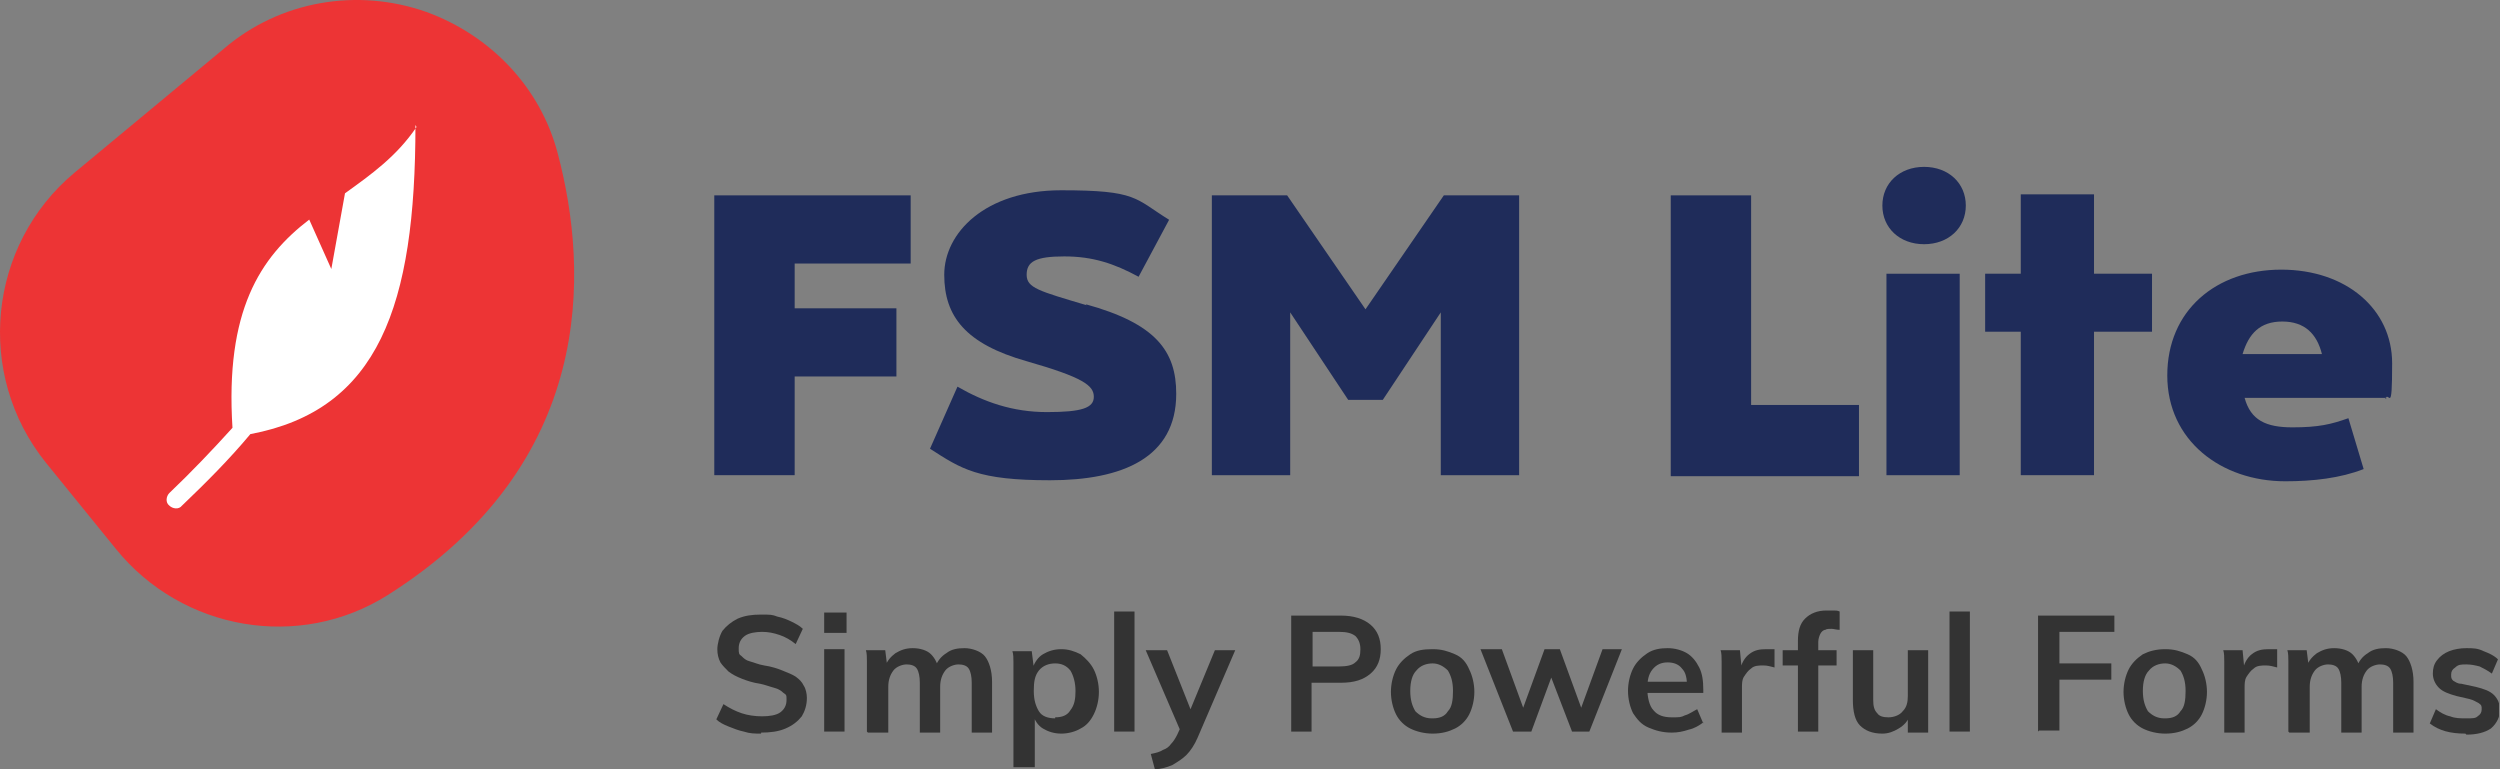 <svg width="195" height="60" viewBox="0 0 195 60" fill="none" xmlns="http://www.w3.org/2000/svg">
<rect x="0" y="0" width="195" height="60" fill="#808080" stroke="none"/>
<g clip-path="url(#clip0_209_18)">
<path d="M61.984 29.365V37.063H55.714V15.238H71.032V20.556H61.984V24.048H69.921V29.365H61.984Z" fill="#1F2C5A"/>
<path d="M84.683 23.73C90.159 25.238 91.746 27.381 91.746 30.714C91.746 35.714 87.54 37.46 81.905 37.46C76.27 37.46 75 36.587 72.54 35L74.683 30.159C76.746 31.349 78.968 32.143 81.667 32.143C84.365 32.143 85.318 31.825 85.318 30.952C85.318 30.079 84.524 29.445 80.079 28.175C75.318 26.825 73.651 24.683 73.651 21.429C73.651 18.175 76.826 14.841 82.778 14.841C88.73 14.841 88.492 15.476 91.191 17.143L88.81 21.587C86.905 20.556 85.238 20 83.016 20C80.794 20 80.079 20.397 80.079 21.429C80.079 22.46 81.032 22.698 84.762 23.809L84.683 23.73Z" fill="#1F2C5A"/>
<path d="M118.492 15.238V37.063H112.381V24.365L107.857 31.191H105.159L100.635 24.365V37.063H94.524V15.238H100.397L106.508 24.127L112.619 15.238H118.492Z" fill="#1F2C5A"/>
<path d="M145 31.587V37.143H130.318V15.238H136.587V31.587H145.079H145Z" fill="#1F2C5A"/>
<path d="M153.333 16.032C153.333 17.778 151.984 19.048 150.079 19.048C148.175 19.048 146.825 17.778 146.825 16.032C146.825 14.286 148.175 13.016 150.079 13.016C151.984 13.016 153.333 14.286 153.333 16.032ZM152.857 21.349V37.063H147.143V21.349H152.857Z" fill="#1F2C5A"/>
<path d="M163.333 37.063H157.619V25.873H154.841V21.349H157.619V15.159H163.333V21.349H167.857V25.873H163.333V37.063Z" fill="#1F2C5A"/>
<path d="M186.191 31.032H175.079C175.556 32.778 176.746 33.333 178.81 33.333C180.873 33.333 181.826 33.095 183.175 32.619L184.365 36.587C182.54 37.302 180.397 37.54 178.254 37.54C173.254 37.54 169.048 34.365 169.048 29.286C169.048 24.206 172.857 21.032 177.937 21.032C183.016 21.032 186.587 24.127 186.587 28.333C186.587 32.54 186.349 30.397 186.032 31.111L186.191 31.032ZM175 27.619H181.111C180.714 26.032 179.762 25.079 178.016 25.079C176.27 25.079 175.397 26.032 174.921 27.619H175Z" fill="#1F2C5A"/>
<path d="M9.059 42.84L3.583 36.094C-1.973 29.189 -0.941 19.11 5.805 13.475L17.471 3.792C21.837 0.062 27.868 -0.97 33.265 0.935C38.265 2.76 42.154 6.808 43.503 11.967C45.964 21.252 46.44 36.173 30.249 46.411C23.345 50.776 14.217 49.189 9.059 42.84Z" fill="#ED3435"/>
<path d="M59.365 57.222C58.889 57.222 58.492 57.222 58.016 57.063C57.619 56.984 57.222 56.825 56.825 56.667C56.429 56.508 56.111 56.349 55.873 56.111L56.429 54.921C56.905 55.238 57.381 55.476 57.857 55.635C58.333 55.794 58.889 55.873 59.444 55.873C60 55.873 60.556 55.794 60.873 55.556C61.191 55.318 61.349 55 61.349 54.603C61.349 54.206 61.349 54.206 61.111 54.048C60.952 53.889 60.714 53.73 60.397 53.651C60.079 53.571 59.683 53.413 59.286 53.333C58.73 53.254 58.254 53.095 57.857 52.937C57.46 52.778 57.143 52.619 56.825 52.381C56.587 52.143 56.349 51.905 56.191 51.667C56.032 51.349 55.952 51.032 55.952 50.635C55.952 50.238 56.111 49.603 56.349 49.206C56.667 48.809 57.063 48.492 57.54 48.254C58.095 48.016 58.651 47.937 59.365 47.937C60.079 47.937 60.238 47.937 60.635 48.095C61.032 48.175 61.429 48.333 61.746 48.492C62.063 48.651 62.381 48.809 62.619 49.048L62.063 50.238C61.667 49.921 61.27 49.682 60.794 49.524C60.318 49.365 59.921 49.286 59.444 49.286C58.968 49.286 58.413 49.365 58.095 49.603C57.778 49.841 57.619 50.159 57.619 50.556C57.619 50.952 57.619 51.032 57.857 51.191C58.016 51.349 58.175 51.508 58.492 51.587C58.81 51.667 59.127 51.825 59.603 51.905C60.159 51.984 60.635 52.143 61.032 52.302C61.429 52.46 61.825 52.619 62.063 52.778C62.381 53.016 62.54 53.175 62.698 53.492C62.857 53.73 62.937 54.127 62.937 54.444C62.937 55 62.778 55.476 62.54 55.873C62.222 56.27 61.825 56.587 61.27 56.825C60.714 57.063 60.079 57.143 59.365 57.143V57.222Z" fill="#333333"/>
<path d="M64.286 47.778H66.032V49.365H64.286V47.778ZM64.286 57.063V50.635H65.873V57.063H64.286Z" fill="#333333"/>
<path d="M67.619 57.063V52.46C67.619 52.143 67.619 51.825 67.619 51.587C67.619 51.27 67.619 50.952 67.54 50.714H69.048L69.206 51.984H69.048C69.206 51.508 69.524 51.191 69.841 50.952C70.238 50.714 70.635 50.556 71.191 50.556C71.746 50.556 72.302 50.714 72.619 51.032C72.936 51.349 73.175 51.825 73.254 52.381L72.936 52.063C73.095 51.587 73.413 51.191 73.809 50.952C74.206 50.635 74.683 50.556 75.238 50.556C75.794 50.556 76.508 50.794 76.825 51.191C77.143 51.587 77.381 52.302 77.381 53.175V57.143H75.794V53.254C75.794 52.778 75.714 52.381 75.555 52.143C75.397 51.905 75.079 51.825 74.762 51.825C74.444 51.825 73.968 51.984 73.73 52.302C73.492 52.619 73.333 53.016 73.333 53.571V57.143H71.746V53.254C71.746 52.778 71.667 52.381 71.508 52.143C71.349 51.905 71.032 51.825 70.714 51.825C70.397 51.825 69.921 51.984 69.683 52.302C69.444 52.619 69.286 53.016 69.286 53.571V57.143H67.698L67.619 57.063Z" fill="#333333"/>
<path d="M79.048 59.841V52.54C79.048 52.222 79.048 51.905 79.048 51.667C79.048 51.349 79.048 51.032 78.968 50.794H80.476L80.635 52.063H80.556C80.714 51.667 80.952 51.27 81.349 51.032C81.746 50.794 82.222 50.635 82.778 50.635C83.333 50.635 83.809 50.794 84.286 51.032C84.683 51.349 85.079 51.746 85.317 52.222C85.556 52.698 85.714 53.333 85.714 53.968C85.714 54.603 85.556 55.238 85.317 55.714C85.079 56.191 84.762 56.587 84.286 56.825C83.889 57.063 83.333 57.222 82.778 57.222C82.222 57.222 81.746 57.063 81.349 56.825C80.952 56.587 80.714 56.191 80.556 55.714L80.714 55.476V59.841H79.127H79.048ZM82.302 55.952C82.857 55.952 83.254 55.794 83.492 55.397C83.809 55 83.889 54.524 83.889 53.889C83.889 53.254 83.73 52.698 83.492 52.302C83.175 51.905 82.778 51.746 82.302 51.746C81.825 51.746 81.349 51.905 81.032 52.302C80.714 52.698 80.635 53.175 80.635 53.889C80.635 54.603 80.794 55.079 81.032 55.476C81.27 55.873 81.746 56.032 82.302 56.032V55.952Z" fill="#333333"/>
<path d="M86.905 57.063V47.698H88.492V57.063H86.905Z" fill="#333333"/>
<path d="M92.302 57.54L89.365 50.714H91.032L93.016 55.714L92.302 57.54ZM90.079 60L89.762 58.809C90.159 58.73 90.476 58.651 90.714 58.492C90.952 58.413 91.191 58.254 91.349 58.016C91.508 57.857 91.667 57.619 91.825 57.302L92.302 56.27L92.698 55.714L94.762 50.714H96.349L93.413 57.54C93.175 58.095 92.857 58.571 92.54 58.889C92.222 59.206 91.825 59.444 91.429 59.682C91.032 59.841 90.556 60 90.079 60Z" fill="#333333"/>
<path d="M100.714 57.063V48.016H104.603C105.556 48.016 106.349 48.254 106.905 48.73C107.46 49.206 107.698 49.841 107.698 50.635C107.698 51.429 107.46 52.063 106.905 52.54C106.349 53.016 105.635 53.254 104.603 53.254H102.302V57.063H100.635H100.714ZM102.381 51.984H104.445C105 51.984 105.476 51.905 105.714 51.667C106.032 51.429 106.111 51.111 106.111 50.635C106.111 50.159 105.952 49.841 105.714 49.603C105.397 49.365 105 49.286 104.445 49.286H102.381V51.984Z" fill="#333333"/>
<path d="M111.746 57.222C111.111 57.222 110.476 57.063 110 56.825C109.524 56.587 109.127 56.191 108.889 55.714C108.651 55.238 108.492 54.603 108.492 53.968C108.492 53.333 108.651 52.698 108.889 52.222C109.127 51.746 109.524 51.349 110 51.032C110.476 50.714 111.032 50.635 111.746 50.635C112.46 50.635 112.937 50.794 113.492 51.032C114.048 51.27 114.365 51.667 114.603 52.222C114.841 52.698 115 53.333 115 53.968C115 54.603 114.841 55.238 114.603 55.714C114.365 56.191 113.968 56.587 113.492 56.825C113.016 57.063 112.46 57.222 111.746 57.222ZM111.746 56.032C112.302 56.032 112.698 55.873 112.937 55.476C113.254 55.159 113.333 54.603 113.333 53.889C113.333 53.175 113.175 52.698 112.937 52.302C112.619 51.984 112.222 51.746 111.746 51.746C111.27 51.746 110.794 51.905 110.476 52.302C110.159 52.619 110 53.175 110 53.889C110 54.603 110.159 55.079 110.397 55.476C110.714 55.794 111.111 56.032 111.667 56.032H111.746Z" fill="#333333"/>
<path d="M118.016 57.063L115.476 50.635H117.143L118.968 55.635H118.651L120.476 50.635H121.667L123.492 55.635H123.175L125 50.635H126.508L123.968 57.063H122.619L120.635 51.905H121.349L119.444 57.063H118.095H118.016Z" fill="#333333"/>
<path d="M132.857 56.349C132.54 56.587 132.143 56.825 131.746 56.905C131.27 57.063 130.873 57.143 130.397 57.143C129.683 57.143 129.127 56.984 128.571 56.746C128.016 56.508 127.698 56.111 127.381 55.635C127.143 55.159 126.984 54.524 126.984 53.889C126.984 53.254 127.143 52.619 127.381 52.143C127.619 51.667 128.016 51.27 128.492 50.952C128.968 50.635 129.524 50.556 130.079 50.556C130.635 50.556 131.19 50.714 131.587 50.952C131.984 51.191 132.302 51.587 132.54 52.063C132.778 52.54 132.857 53.095 132.857 53.809V54.048H128.333V53.175H131.984L131.587 53.571C131.587 52.937 131.508 52.46 131.19 52.143C130.952 51.825 130.556 51.667 130.079 51.667C129.603 51.667 129.206 51.825 128.889 52.222C128.571 52.619 128.492 53.095 128.492 53.73C128.492 54.365 128.651 55.079 128.968 55.397C129.286 55.794 129.762 55.952 130.397 55.952C131.032 55.952 131.111 55.952 131.429 55.794C131.746 55.714 132.063 55.476 132.381 55.317L132.857 56.429V56.349Z" fill="#333333"/>
<path d="M134.286 57.063V52.46C134.286 52.143 134.286 51.825 134.286 51.587C134.286 51.27 134.286 50.952 134.206 50.714H135.714L135.873 52.381H135.714C135.794 51.746 136.111 51.27 136.429 51.032C136.825 50.714 137.222 50.635 137.778 50.635C138.333 50.635 138.016 50.635 138.095 50.635C138.175 50.635 138.333 50.635 138.413 50.635V52.063C138.095 51.984 137.857 51.905 137.54 51.905C137.222 51.905 136.825 51.905 136.587 52.143C136.349 52.302 136.191 52.54 136.032 52.778C135.873 53.016 135.873 53.333 135.873 53.651V57.143H134.286V57.063Z" fill="#333333"/>
<path d="M139.048 51.905V50.714H143.254V51.905H139.048ZM143.492 49.127C143.254 49.127 143.016 49.048 142.857 49.048C142.698 49.048 142.46 49.048 142.381 49.127C142.222 49.127 142.063 49.286 141.984 49.444C141.905 49.603 141.825 49.841 141.825 50.079V57.063H140.238V50C140.238 49.206 140.397 48.651 140.794 48.254C141.19 47.857 141.746 47.619 142.46 47.619C143.175 47.619 142.778 47.619 143.016 47.619C143.175 47.619 143.333 47.619 143.492 47.698V48.968V49.127Z" fill="#333333"/>
<path d="M146.825 57.222C146.032 57.222 145.476 56.984 145.079 56.587C144.683 56.191 144.524 55.476 144.524 54.603V50.714H146.111V54.603C146.111 55.079 146.19 55.397 146.429 55.635C146.587 55.873 146.905 55.952 147.302 55.952C147.698 55.952 148.175 55.794 148.413 55.476C148.73 55.159 148.81 54.762 148.81 54.286V50.714H150.397V57.143H148.81V55.794H148.968C148.81 56.27 148.492 56.587 148.095 56.825C147.698 57.063 147.302 57.222 146.825 57.222Z" fill="#333333"/>
<path d="M152.063 57.063V47.698H153.651V57.063H152.063Z" fill="#333333"/>
<path d="M158.968 57.063V48.016H164.921V49.286H160.635V51.746H164.683V53.016H160.635V56.984H159.048L158.968 57.063Z" fill="#333333"/>
<path d="M168.889 57.222C168.254 57.222 167.619 57.063 167.143 56.825C166.667 56.587 166.27 56.191 166.032 55.714C165.794 55.238 165.635 54.603 165.635 53.968C165.635 53.333 165.794 52.698 166.032 52.222C166.27 51.746 166.667 51.349 167.143 51.032C167.619 50.794 168.175 50.635 168.889 50.635C169.603 50.635 170.079 50.794 170.635 51.032C171.19 51.27 171.508 51.667 171.746 52.222C171.984 52.698 172.143 53.333 172.143 53.968C172.143 54.603 171.984 55.238 171.746 55.714C171.508 56.191 171.111 56.587 170.635 56.825C170.159 57.063 169.603 57.222 168.889 57.222ZM168.889 56.032C169.444 56.032 169.841 55.873 170.079 55.476C170.397 55.159 170.476 54.603 170.476 53.889C170.476 53.175 170.317 52.698 170.079 52.302C169.762 51.984 169.365 51.746 168.889 51.746C168.413 51.746 167.936 51.905 167.619 52.302C167.302 52.619 167.143 53.175 167.143 53.889C167.143 54.603 167.302 55.079 167.54 55.476C167.857 55.794 168.254 56.032 168.809 56.032H168.889Z" fill="#333333"/>
<path d="M173.492 57.063V52.46C173.492 52.143 173.492 51.825 173.492 51.587C173.492 51.27 173.492 50.952 173.413 50.714H174.921L175.079 52.381H174.921C175 51.746 175.317 51.27 175.635 51.032C176.032 50.714 176.429 50.635 176.984 50.635C177.54 50.635 177.222 50.635 177.302 50.635C177.381 50.635 177.54 50.635 177.619 50.635V52.063C177.302 51.984 177.064 51.905 176.746 51.905C176.429 51.905 176.032 51.905 175.794 52.143C175.556 52.302 175.397 52.54 175.238 52.778C175.079 53.016 175.079 53.333 175.079 53.651V57.143H173.492V57.063Z" fill="#333333"/>
<path d="M178.492 57.063V52.46C178.492 52.143 178.492 51.825 178.492 51.587C178.492 51.27 178.492 50.952 178.413 50.714H179.921L180.079 51.984H179.921C180.079 51.508 180.397 51.191 180.714 50.952C181.111 50.714 181.508 50.556 182.064 50.556C182.619 50.556 183.175 50.714 183.492 51.032C183.81 51.349 184.048 51.825 184.127 52.381L183.81 52.063C183.968 51.587 184.286 51.191 184.683 50.952C185.079 50.635 185.556 50.556 186.111 50.556C186.667 50.556 187.381 50.794 187.698 51.191C188.016 51.587 188.254 52.302 188.254 53.175V57.143H186.667V53.254C186.667 52.778 186.587 52.381 186.429 52.143C186.27 51.905 185.952 51.825 185.635 51.825C185.317 51.825 184.841 51.984 184.603 52.302C184.365 52.619 184.206 53.016 184.206 53.571V57.143H182.619V53.254C182.619 52.778 182.54 52.381 182.381 52.143C182.222 51.905 181.905 51.825 181.587 51.825C181.27 51.825 180.794 51.984 180.556 52.302C180.317 52.619 180.159 53.016 180.159 53.571V57.143H178.571L178.492 57.063Z" fill="#333333"/>
<path d="M192.302 57.222C191.111 57.222 190.238 56.984 189.524 56.429L190 55.317C190.317 55.556 190.714 55.794 191.111 55.873C191.508 56.032 191.905 56.032 192.381 56.032C192.857 56.032 193.095 56.032 193.254 55.873C193.492 55.714 193.571 55.556 193.571 55.317C193.571 55.079 193.571 55 193.333 54.841C193.175 54.762 192.936 54.603 192.619 54.524L191.587 54.286C191.032 54.127 190.556 53.968 190.238 53.651C189.921 53.333 189.762 52.937 189.762 52.54C189.762 52.143 189.841 51.825 190.079 51.508C190.317 51.191 190.635 50.952 191.032 50.794C191.429 50.635 191.905 50.556 192.381 50.556C192.857 50.556 193.254 50.556 193.73 50.794C194.127 50.952 194.524 51.111 194.841 51.429L194.365 52.54C194.048 52.302 193.73 52.143 193.413 51.984C193.095 51.905 192.778 51.825 192.381 51.825C191.984 51.825 191.746 51.825 191.508 52.063C191.27 52.222 191.19 52.381 191.19 52.619C191.19 52.857 191.19 52.937 191.349 53.095C191.508 53.175 191.667 53.333 191.984 53.333L193.095 53.571C193.73 53.73 194.206 53.889 194.524 54.206C194.841 54.524 195 54.921 195 55.397C195 55.873 194.762 56.429 194.286 56.825C193.81 57.143 193.175 57.302 192.381 57.302L192.302 57.222Z" fill="#333333"/>
<path d="M32.487 9.91C30.928 12.207 28.96 13.601 26.909 15.078L25.843 20.983L24.12 17.128C20.265 20.081 17.558 24.264 18.133 33.369C16.574 35.092 14.934 36.814 13.211 38.455C12.965 38.7 12.883 39.193 13.211 39.439C13.457 39.685 13.949 39.767 14.195 39.439C16.082 37.634 17.887 35.83 19.527 33.861C29.534 31.975 32.405 23.854 32.405 9.746L32.487 9.91Z" fill="white"/>
</g>
<defs>
<clipPath id="clip0_209_18">
<rect width="194.921" height="60" fill="white"/>
</clipPath>
</defs>
</svg>
